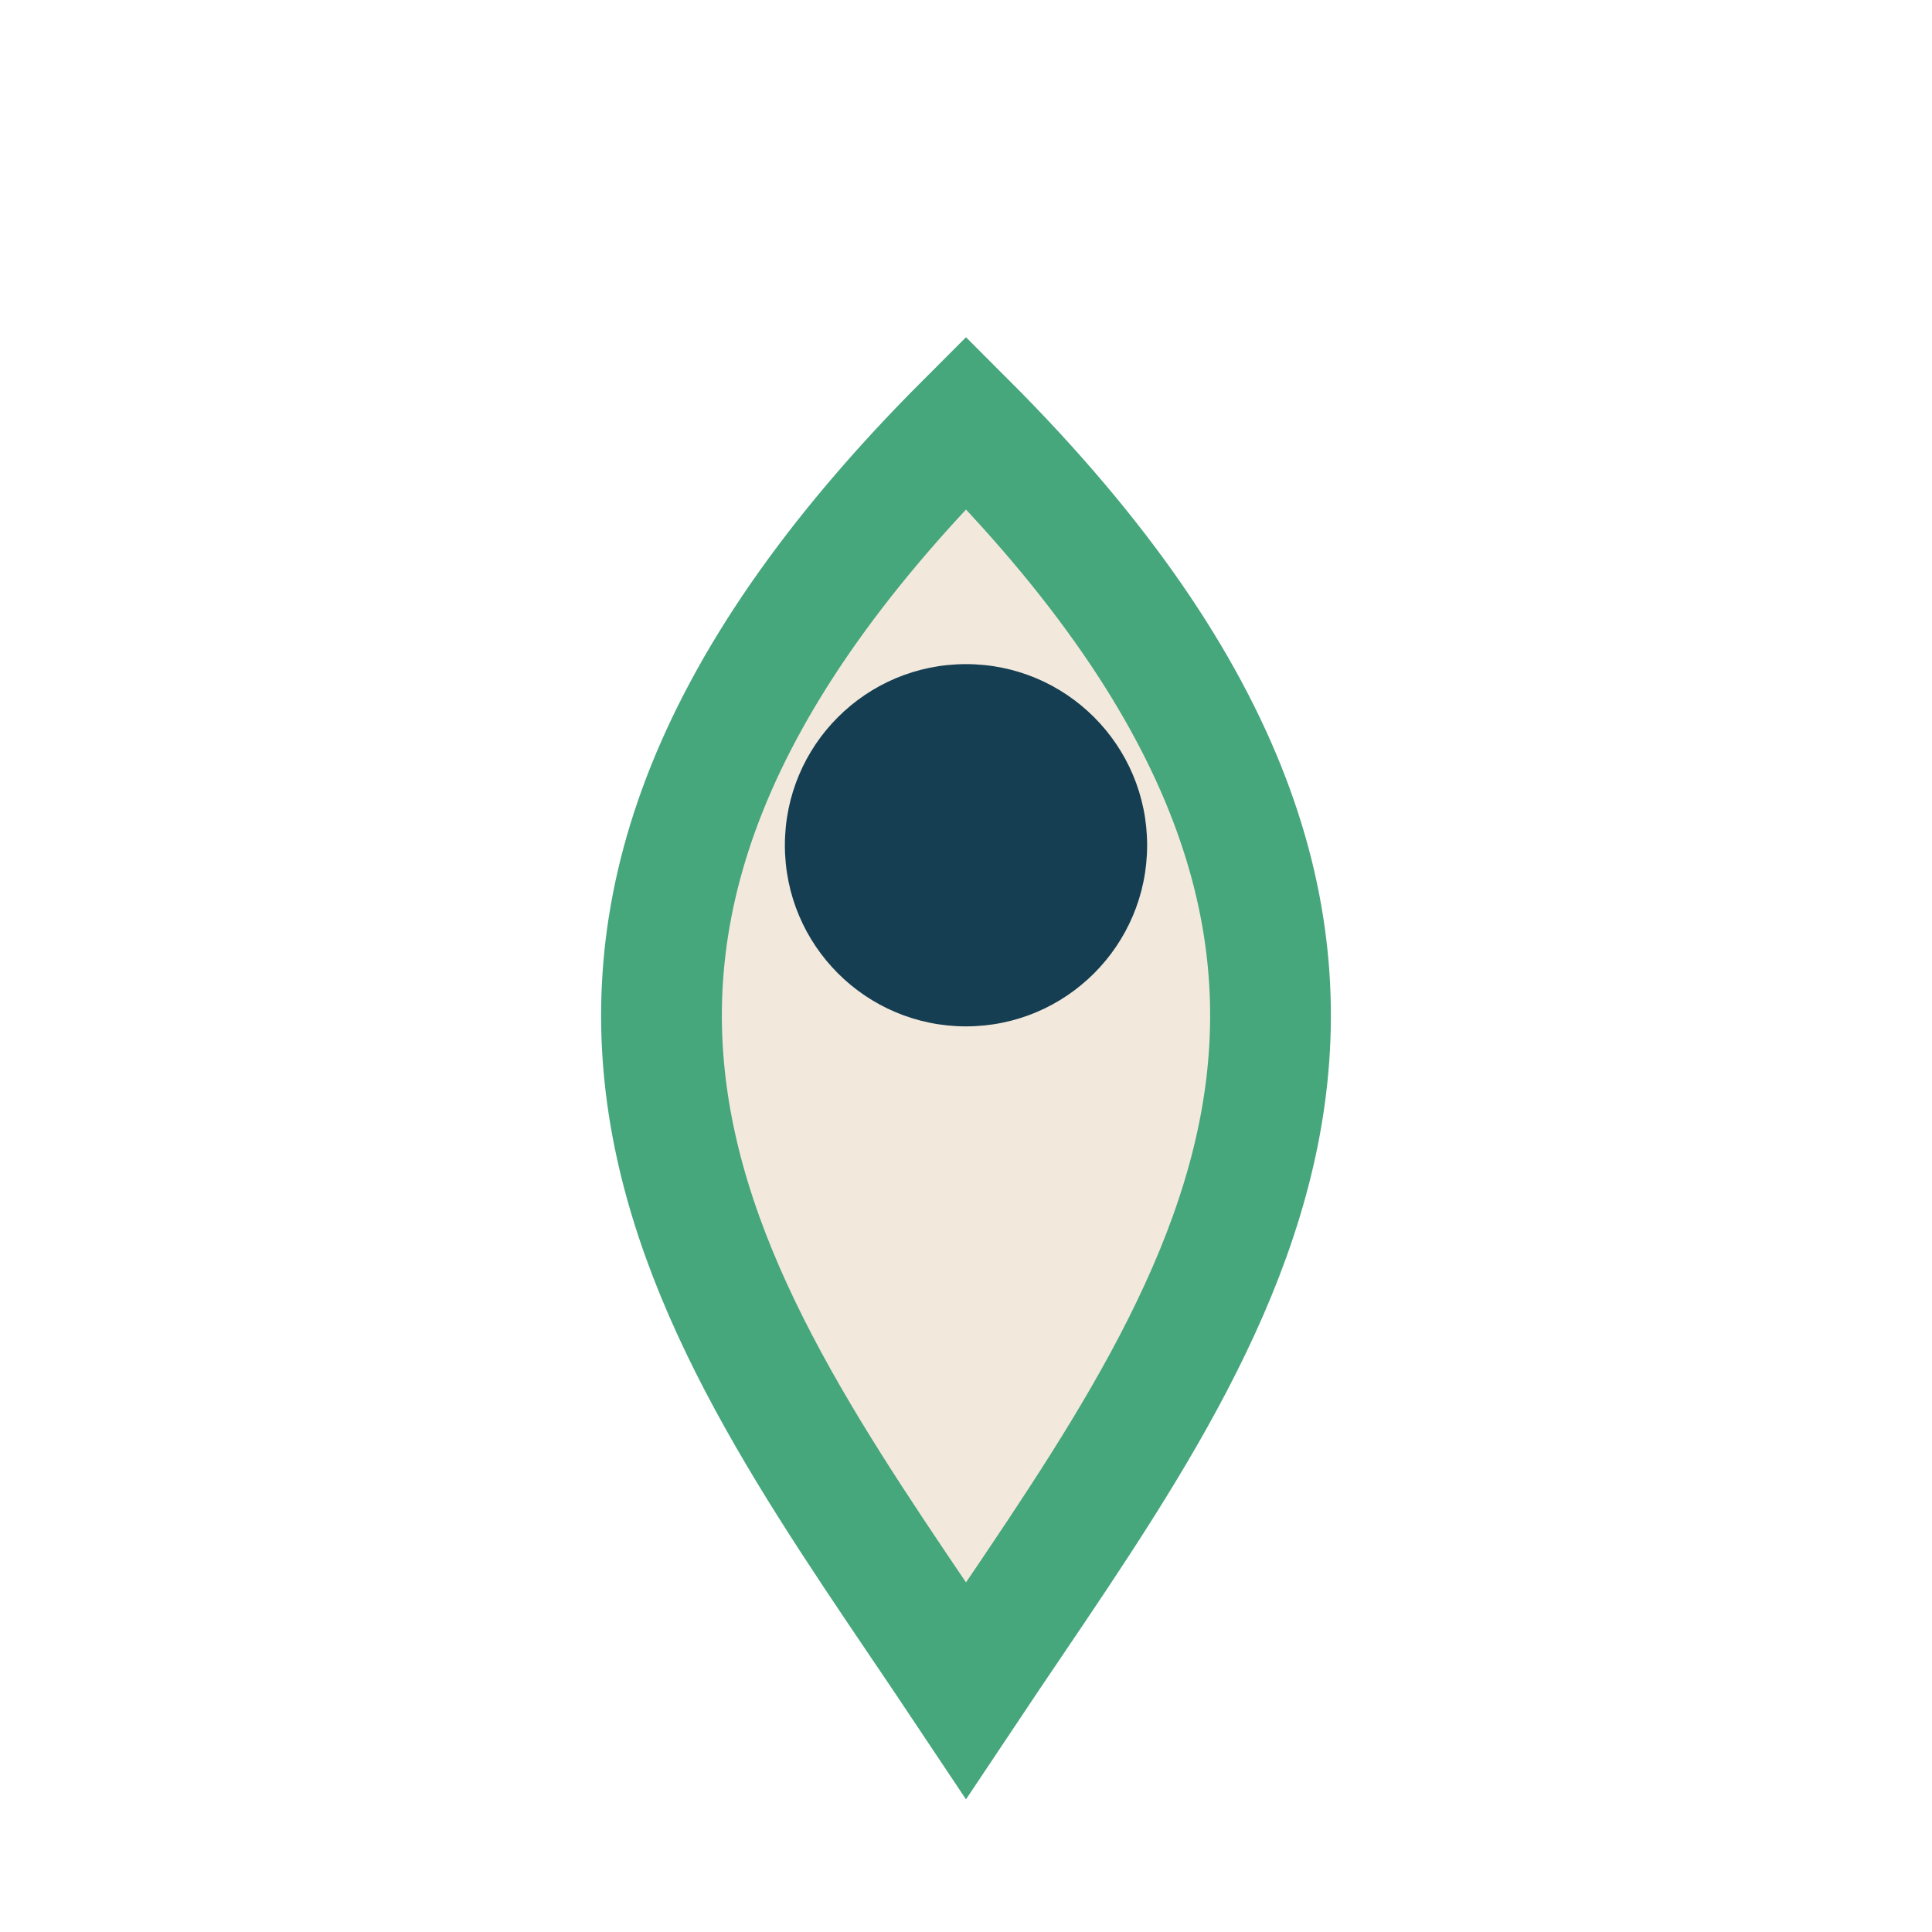 <?xml version="1.0" encoding="UTF-8"?>
<svg xmlns="http://www.w3.org/2000/svg" width="32" height="32" viewBox="0 0 32 32"><path d="M16 28C12 22 7 16 16 7C25 16 20 22 16 28Z" fill="#F2E9DC" stroke="#46A67C" stroke-width="2"/><circle cx="16" cy="14" r="3" fill="#153E52"/></svg>